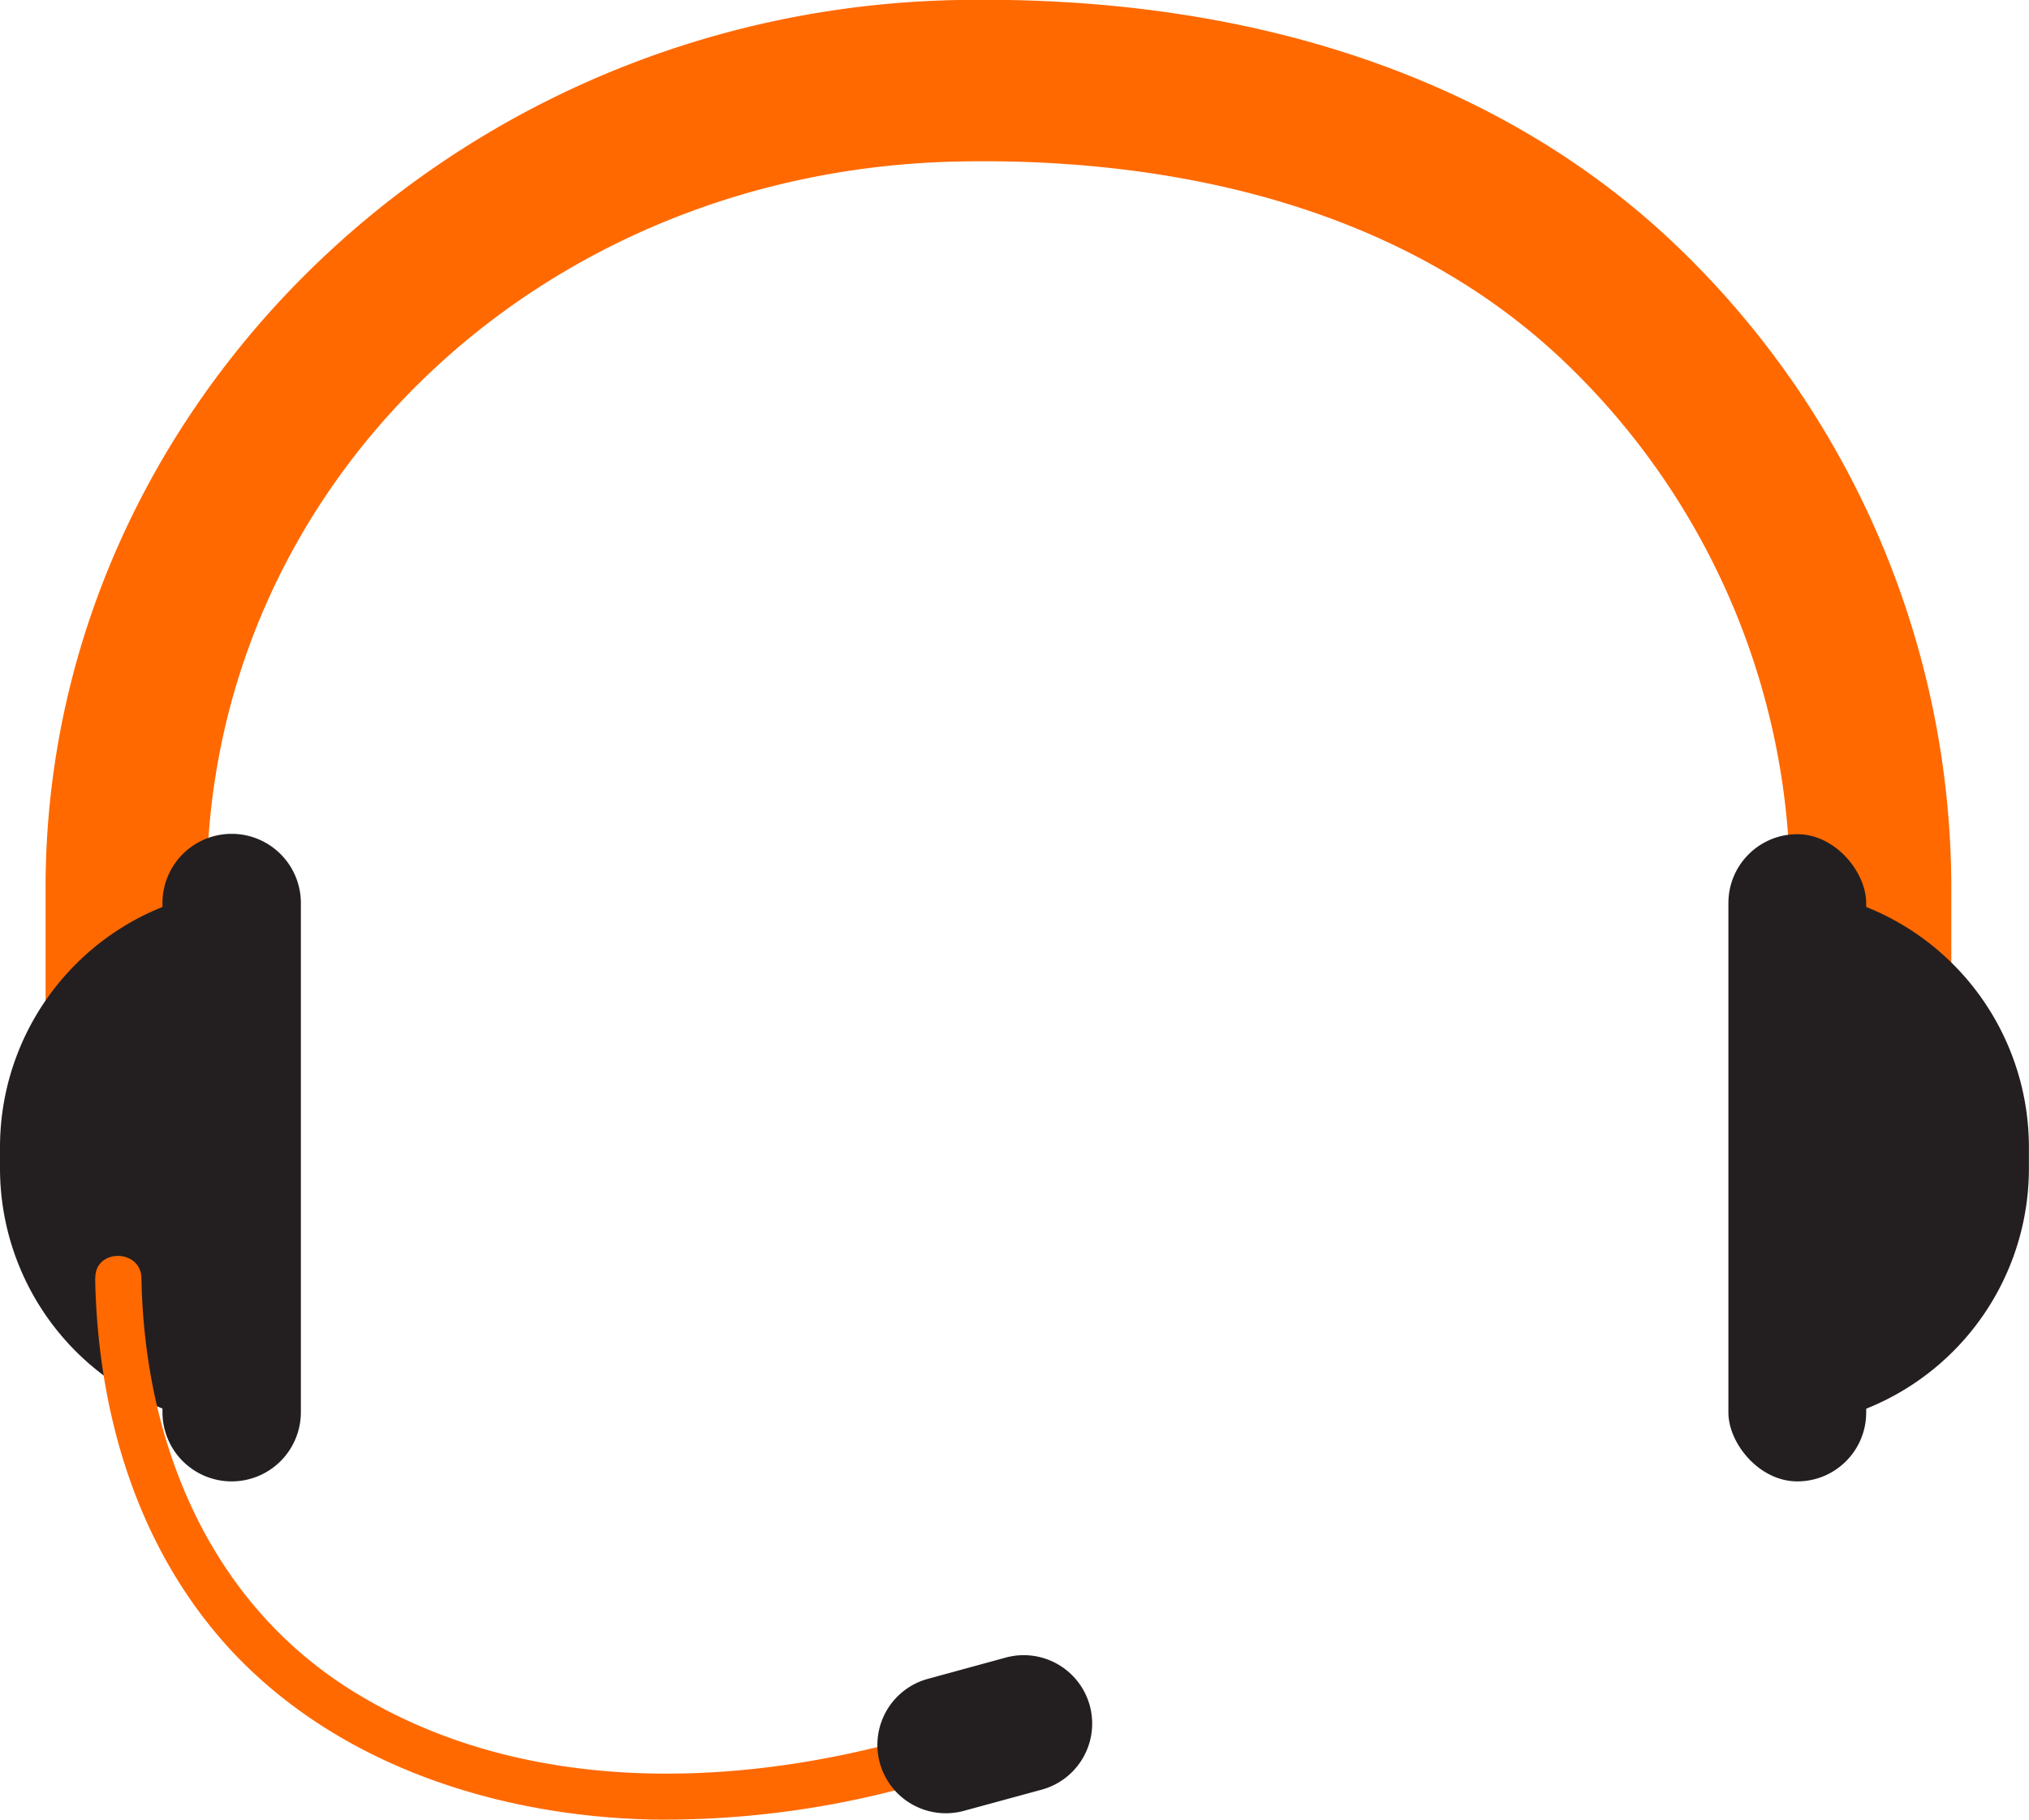 <svg xmlns="http://www.w3.org/2000/svg" viewBox="0 0 234.55 210.31"><g id="f764f8c7-5ec3-4ed1-b228-f1902062b267" data-name="Слой 2"><g id="f65544df-20e4-4eae-971d-10c7e8ad0b63" data-name="OBJECTS"><path d="M216.25,156.85a9.32,9.32,0,0,1-9.32-9.32V102.59a84.15,84.15,0,0,0-26.7-61.36c-20.66-19.25-49-22.93-69.08-22.57-48.92.8-87.25,37.66-87.25,83.93v44.94a9.32,9.32,0,1,1-18.63,0V102.59C5.27,47,52.63,1,110.84,0c33.8-.58,62.15,9,82.09,27.57a102.86,102.86,0,0,1,32.64,75v44.94A9.32,9.32,0,0,1,216.25,156.85Z" style="fill:#ff6900"/><path d="M29.92,102.68h0a0,0,0,0,1,0,0v62.26a0,0,0,0,1,0,0h0A29.92,29.92,0,0,1,0,135v-2.41a29.92,29.92,0,0,1,29.92-29.92Z" style="fill:#231f20"/><path d="M26.78,171.21h0a8,8,0,0,1-8-8V104.37a8,8,0,0,1,8-8h0a8,8,0,0,1,8,8v58.88A8,8,0,0,1,26.78,171.21Z" style="fill:#231f20"/><path d="M234.55,102.68h0a0,0,0,0,1,0,0v62.26a0,0,0,0,1,0,0h0A29.92,29.92,0,0,1,204.63,135v-2.41a29.92,29.92,0,0,1,29.92-29.92Z" transform="translate(439.17 267.62) rotate(180)" style="fill:#231f20"/><rect x="199.8" y="96.41" width="15.93" height="74.8" rx="7.96" transform="translate(415.53 267.62) rotate(-180)" style="fill:#231f20"/><path d="M11,147.72c.29,15.63,4.86,31.23,15.62,42.92C39,204,57.48,209.88,75.29,210.29a107.53,107.53,0,0,0,32.46-4.56c3.28-1,1.89-6.1-1.42-5.13-21.43,6.24-46.33,6.94-65.85-5.34-16.42-10.34-23.79-28.71-24.13-47.54-.07-3.42-5.39-3.43-5.33,0Z" style="fill:#ff6900"/><path d="M120.41,206.84l-9,2.45a7.92,7.92,0,0,1-9.71-5.56h0a7.91,7.91,0,0,1,5.57-9.7l9-2.46a7.92,7.92,0,0,1,9.71,5.56h0A7.92,7.92,0,0,1,120.41,206.84Z" style="fill:#231f20"/></g></g></svg>